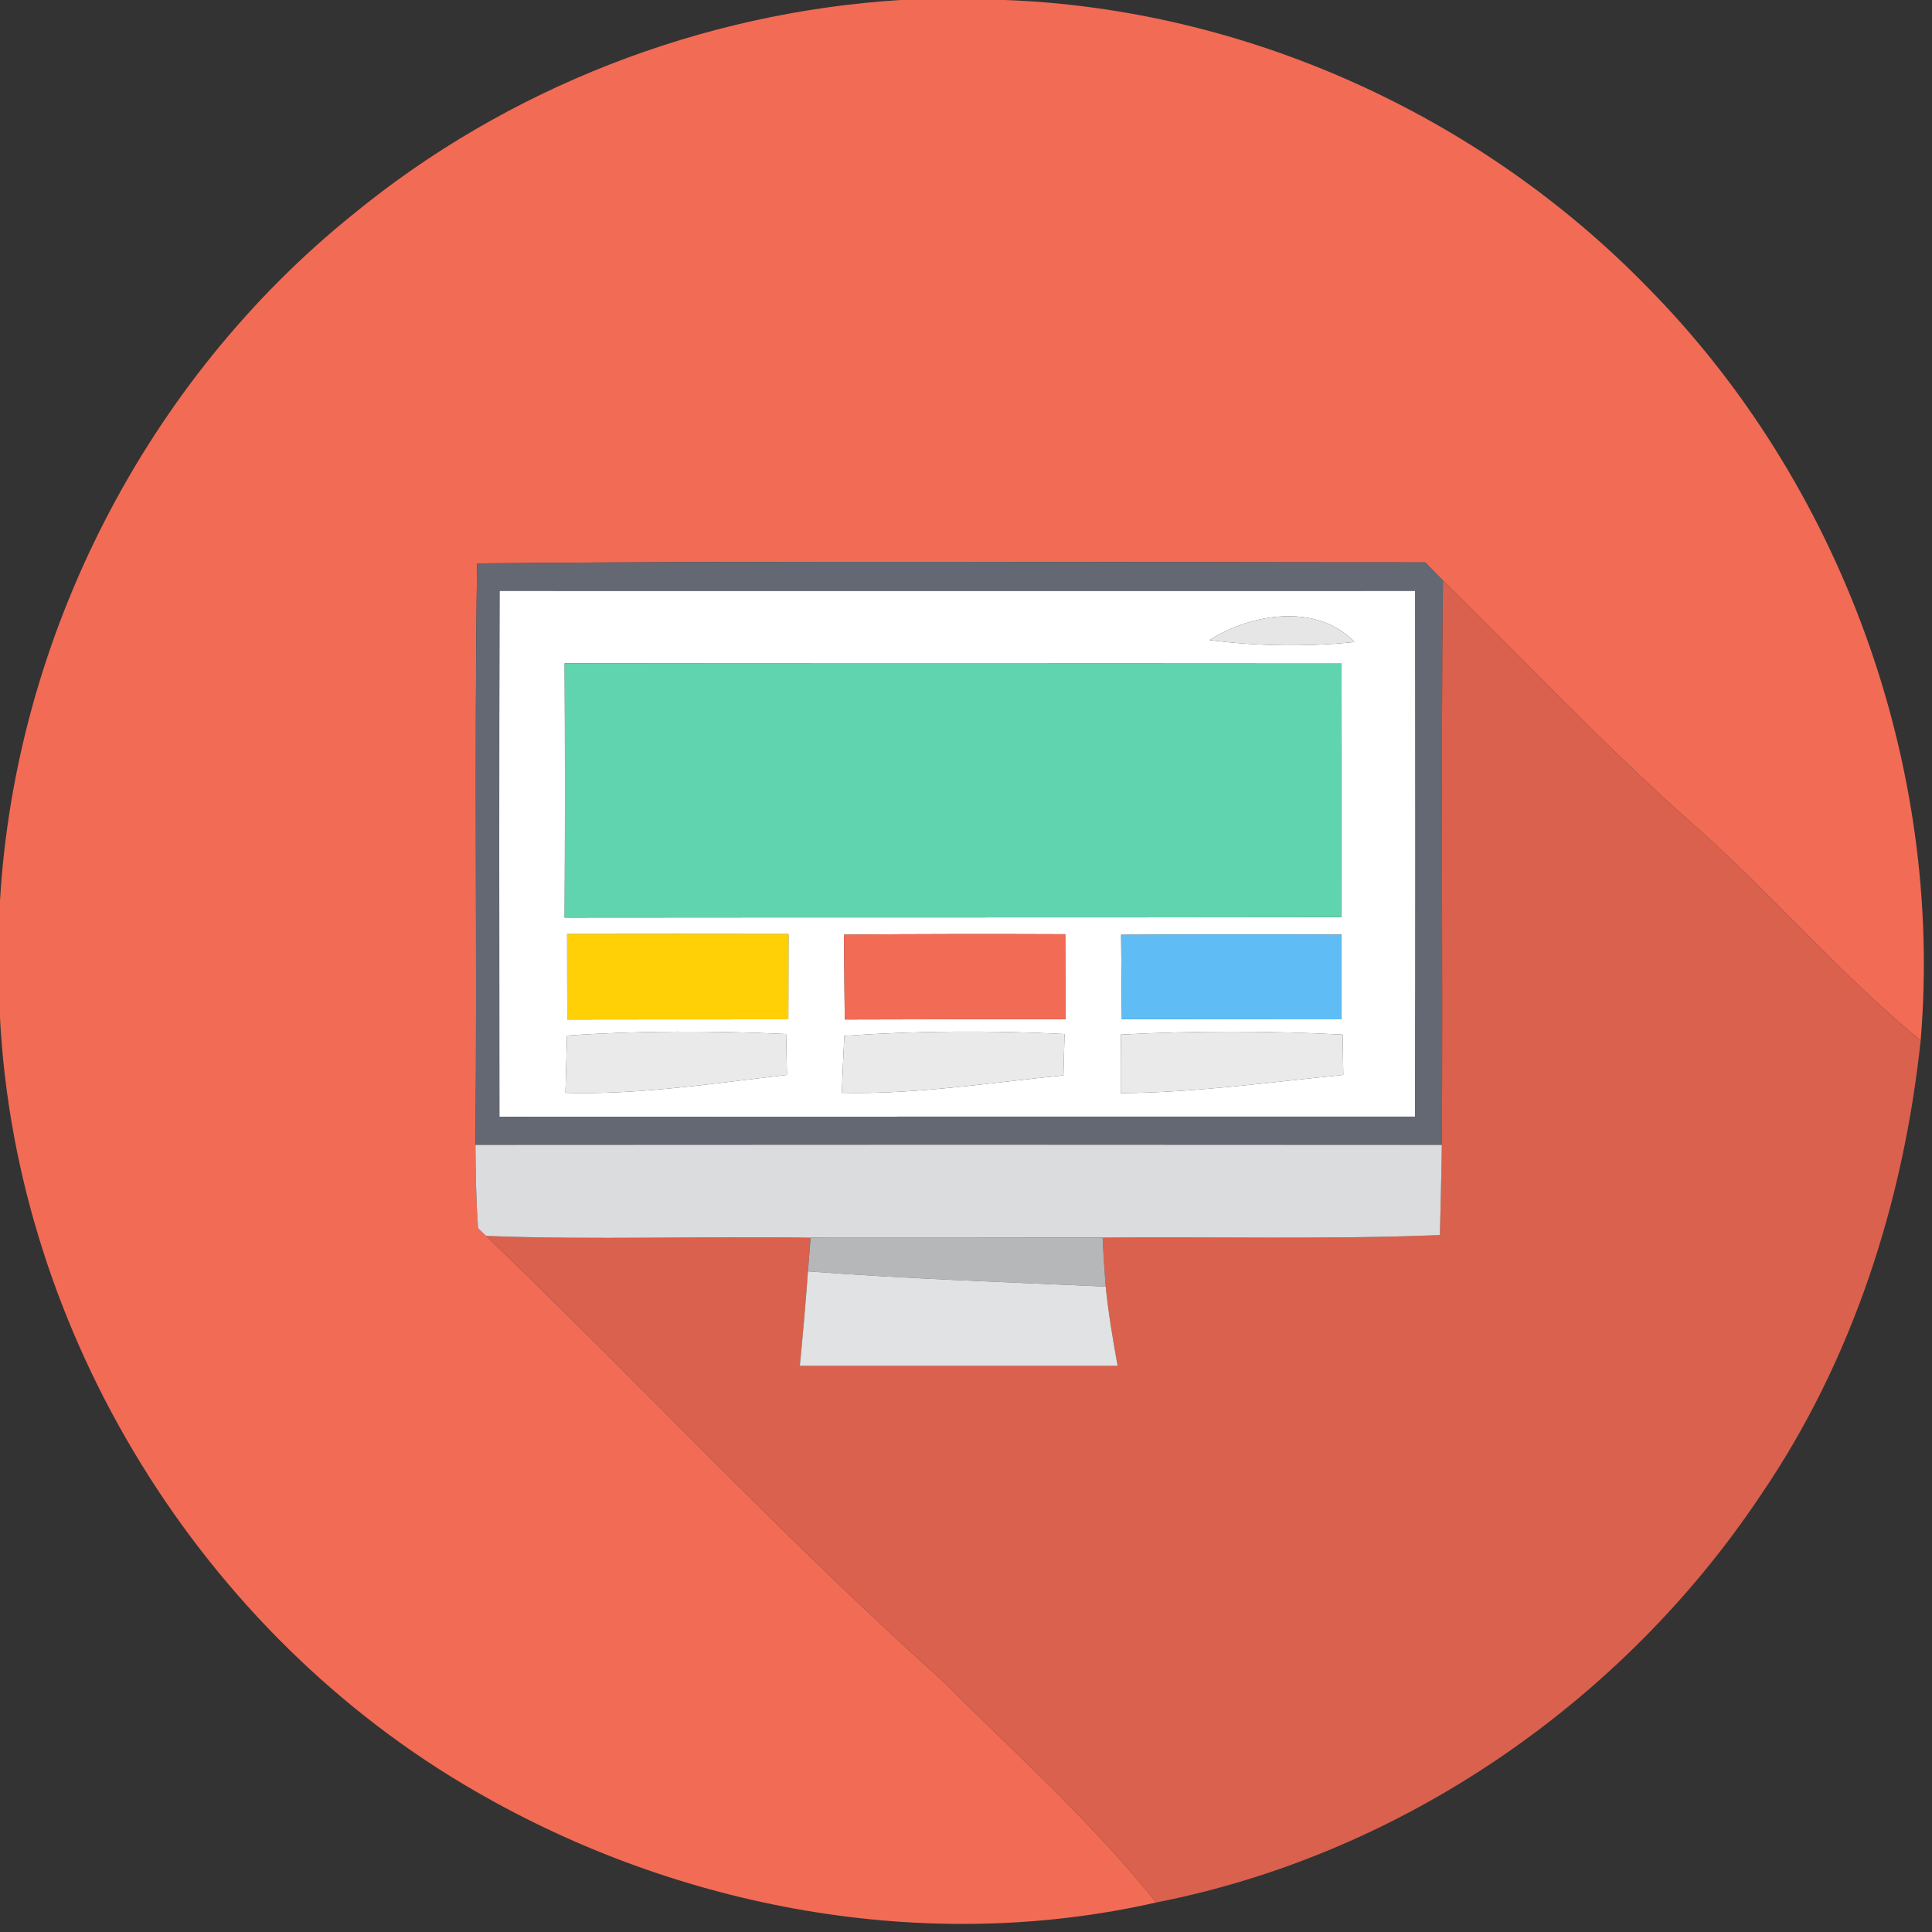<?xml version="1.0" encoding="UTF-8" ?>
<!DOCTYPE svg PUBLIC "-//W3C//DTD SVG 1.1//EN" "http://www.w3.org/Graphics/SVG/1.1/DTD/svg11.dtd">
<svg width="138pt" height="138pt" viewBox="0 0 138 138" version="1.1" xmlns="http://www.w3.org/2000/svg">
<rect x="0" y="0" width="138" height="138" fill="#333333" stroke="none"/>
<g id="#ffffffff">
<path fill="#ffffff" opacity="1.00" d=" M 35.68 42.20 C 57.48 42.21 79.28 42.20 101.09 42.20 C 101.10 54.72 101.11 67.24 101.08 79.76 C 79.28 79.76 57.47 79.76 35.67 79.77 C 35.66 67.24 35.65 54.72 35.68 42.20 M 86.39 45.72 C 89.82 46.16 93.30 46.21 96.75 45.86 C 94.08 43.06 89.38 43.81 86.39 45.72 M 40.33 47.38 C 40.36 53.43 40.36 59.48 40.33 65.54 C 58.83 65.52 77.33 65.54 95.82 65.51 C 95.81 59.47 95.81 53.44 95.83 47.40 C 77.33 47.38 58.83 47.41 40.33 47.38 M 40.51 66.72 C 40.51 68.75 40.51 70.78 40.52 72.82 C 45.78 72.81 51.05 72.81 56.31 72.81 C 56.31 70.78 56.32 68.75 56.32 66.72 C 51.05 66.71 45.78 66.71 40.51 66.72 M 60.28 66.76 C 60.30 68.78 60.32 70.80 60.34 72.82 C 65.59 72.80 70.85 72.80 76.10 72.80 C 76.10 70.78 76.10 68.75 76.09 66.73 C 70.82 66.71 65.55 66.71 60.28 66.76 M 80.08 66.77 C 80.10 68.78 80.11 70.79 80.13 72.80 C 85.36 72.81 90.60 72.80 95.83 72.81 C 95.83 70.79 95.83 68.78 95.83 66.76 C 90.58 66.74 85.33 66.74 80.08 66.77 M 40.50 73.97 C 40.46 75.33 40.43 76.70 40.39 78.06 C 45.70 78.21 50.95 77.38 56.21 76.78 C 56.20 76.05 56.17 74.59 56.15 73.86 C 50.94 73.62 45.71 73.61 40.50 73.97 M 60.31 73.99 C 60.24 75.34 60.18 76.70 60.13 78.06 C 65.44 78.18 70.70 77.34 75.96 76.81 C 75.98 76.07 76.02 74.60 76.04 73.86 C 70.80 73.60 65.54 73.62 60.31 73.99 M 80.06 73.90 C 80.05 75.29 80.05 76.68 80.05 78.08 C 85.38 78.05 90.66 77.30 95.95 76.78 C 95.94 76.06 95.91 74.62 95.90 73.90 C 90.63 73.63 85.34 73.62 80.06 73.90 Z" />
</g>
<g id="#f26b55ff">
<path fill="#f26b55" opacity="1.00" d=" M 64.34 0.00 L 71.79 0.00 C 88.93 0.64 105.62 8.18 117.59 20.43 C 131.48 34.44 138.84 54.67 137.19 74.32 C 131.43 69.60 126.61 63.90 121.04 58.97 C 114.77 53.43 109.04 47.32 103.07 41.47 C 102.75 41.14 102.12 40.49 101.80 40.17 C 79.22 40.17 56.65 40.04 34.08 40.24 C 33.87 54.08 34.09 67.93 33.96 81.78 C 33.98 83.76 34.00 85.75 34.15 87.73 L 34.72 88.28 C 45.61 98.73 55.90 109.80 67.14 119.89 C 72.39 125.11 77.94 130.09 82.59 135.89 C 66.16 139.63 48.51 136.35 34.00 127.97 C 14.41 116.71 1.17 95.29 0.00 72.70 L 0.00 64.33 C 1.11 45.42 10.47 27.18 25.23 15.30 C 36.24 6.27 50.13 0.88 64.34 0.00 Z" />
<path fill="#f26b55" opacity="1.00" d=" M 60.28 66.76 C 65.55 66.71 70.82 66.71 76.09 66.73 C 76.10 68.75 76.10 70.78 76.10 72.80 C 70.85 72.80 65.59 72.80 60.34 72.82 C 60.32 70.80 60.30 68.78 60.28 66.76 Z" />
</g>
<g id="#646873ff">
<path fill="#646873" opacity="1.00" d=" M 34.08 40.24 C 56.65 40.04 79.22 40.17 101.80 40.17 C 102.12 40.49 102.75 41.14 103.07 41.47 C 102.91 54.90 103.07 68.34 102.99 81.78 C 79.98 81.76 56.97 81.76 33.96 81.78 C 34.09 67.93 33.87 54.08 34.08 40.24 M 35.68 42.20 C 35.65 54.72 35.66 67.24 35.67 79.77 C 57.47 79.76 79.28 79.76 101.08 79.76 C 101.11 67.24 101.10 54.72 101.09 42.20 C 79.28 42.20 57.48 42.21 35.68 42.20 Z" />
</g>
<g id="#da614dff">
<path fill="#da614d" opacity="1.00" d=" M 103.07 41.47 C 109.04 47.32 114.77 53.43 121.04 58.97 C 126.61 63.90 131.43 69.60 137.19 74.32 C 135.97 85.84 132.33 97.18 125.77 106.79 C 115.90 121.59 100.11 132.46 82.59 135.89 C 77.94 130.09 72.39 125.11 67.14 119.89 C 55.90 109.80 45.61 98.73 34.72 88.28 C 42.44 88.58 50.17 88.28 57.90 88.41 C 57.85 89.01 57.76 90.21 57.71 90.81 C 57.55 93.06 57.35 95.31 57.13 97.56 C 64.69 97.56 72.26 97.56 79.83 97.56 C 79.49 95.68 79.17 93.80 78.98 91.90 C 78.89 90.73 78.81 89.57 78.76 88.40 C 86.79 88.33 94.82 88.54 102.85 88.22 C 102.90 86.07 102.96 83.92 102.99 81.78 C 103.07 68.34 102.91 54.90 103.07 41.47 Z" />
</g>
<g id="#e6e6e7ff">
<path fill="#e6e6e7" opacity="1.00" d=" M 86.39 45.72 C 89.38 43.81 94.08 43.06 96.75 45.86 C 93.30 46.21 89.82 46.16 86.39 45.72 Z" />
</g>
<g id="#5fd4afff">
<path fill="#5fd4af" opacity="1.00" d=" M 40.33 47.38 C 58.83 47.41 77.33 47.38 95.83 47.40 C 95.81 53.44 95.81 59.47 95.82 65.51 C 77.33 65.54 58.83 65.52 40.33 65.54 C 40.36 59.48 40.36 53.43 40.33 47.38 Z" />
</g>
<g id="#ffd006ff">
<path fill="#ffd006" opacity="1.00" d=" M 40.51 66.72 C 45.78 66.71 51.05 66.71 56.32 66.72 C 56.32 68.75 56.31 70.78 56.31 72.81 C 51.05 72.81 45.78 72.81 40.52 72.82 C 40.51 70.78 40.51 68.75 40.51 66.72 Z" />
</g>
<g id="#5fbcf5ff">
<path fill="#5fbcf5" opacity="1.00" d=" M 80.08 66.77 C 85.33 66.74 90.58 66.74 95.83 66.76 C 95.83 68.78 95.83 70.79 95.83 72.81 C 90.60 72.80 85.36 72.81 80.13 72.80 C 80.11 70.79 80.10 68.78 80.08 66.77 Z" />
</g>
<g id="#eaeaeaff">
<path fill="#eaeaea" opacity="1.00" d=" M 40.50 73.97 C 45.71 73.61 50.94 73.62 56.15 73.86 C 56.17 74.59 56.20 76.05 56.21 76.78 C 50.95 77.38 45.70 78.21 40.39 78.06 C 40.43 76.70 40.46 75.33 40.50 73.97 Z" />
<path fill="#eaeaea" opacity="1.00" d=" M 60.31 73.99 C 65.54 73.62 70.80 73.60 76.04 73.86 C 76.02 74.60 75.98 76.07 75.96 76.81 C 70.70 77.34 65.44 78.18 60.13 78.06 C 60.18 76.70 60.24 75.34 60.31 73.99 Z" />
<path fill="#eaeaea" opacity="1.00" d=" M 80.06 73.90 C 85.34 73.62 90.63 73.63 95.90 73.90 C 95.91 74.62 95.94 76.06 95.95 76.78 C 90.66 77.30 85.38 78.05 80.05 78.08 C 80.05 76.68 80.05 75.29 80.06 73.90 Z" />
</g>
<g id="#dbdcddff">
<path fill="#dbdcdd" opacity="1.00" d=" M 33.96 81.78 C 56.97 81.76 79.98 81.76 102.99 81.78 C 102.96 83.92 102.90 86.07 102.85 88.22 C 94.82 88.54 86.79 88.33 78.76 88.40 C 71.80 88.41 64.85 88.42 57.90 88.41 C 50.17 88.28 42.44 88.58 34.72 88.28 L 34.15 87.73 C 34.00 85.75 33.98 83.76 33.96 81.78 Z" />
</g>
<g id="#b5b7b9ff">
<path fill="#b5b7b9" opacity="1.00" d=" M 57.90 88.41 C 64.85 88.42 71.80 88.41 78.76 88.40 C 78.81 89.57 78.89 90.73 78.98 91.90 C 71.89 91.58 64.79 91.35 57.71 90.81 C 57.76 90.21 57.85 89.01 57.90 88.41 Z" />
</g>
<g id="#e1e2e3ff">
<path fill="#e1e2e3" opacity="1.00" d=" M 57.71 90.81 C 64.79 91.35 71.89 91.58 78.98 91.90 C 79.17 93.80 79.49 95.68 79.83 97.56 C 72.26 97.56 64.69 97.56 57.13 97.56 C 57.35 95.31 57.55 93.06 57.71 90.81 Z" />
</g>
</svg>
